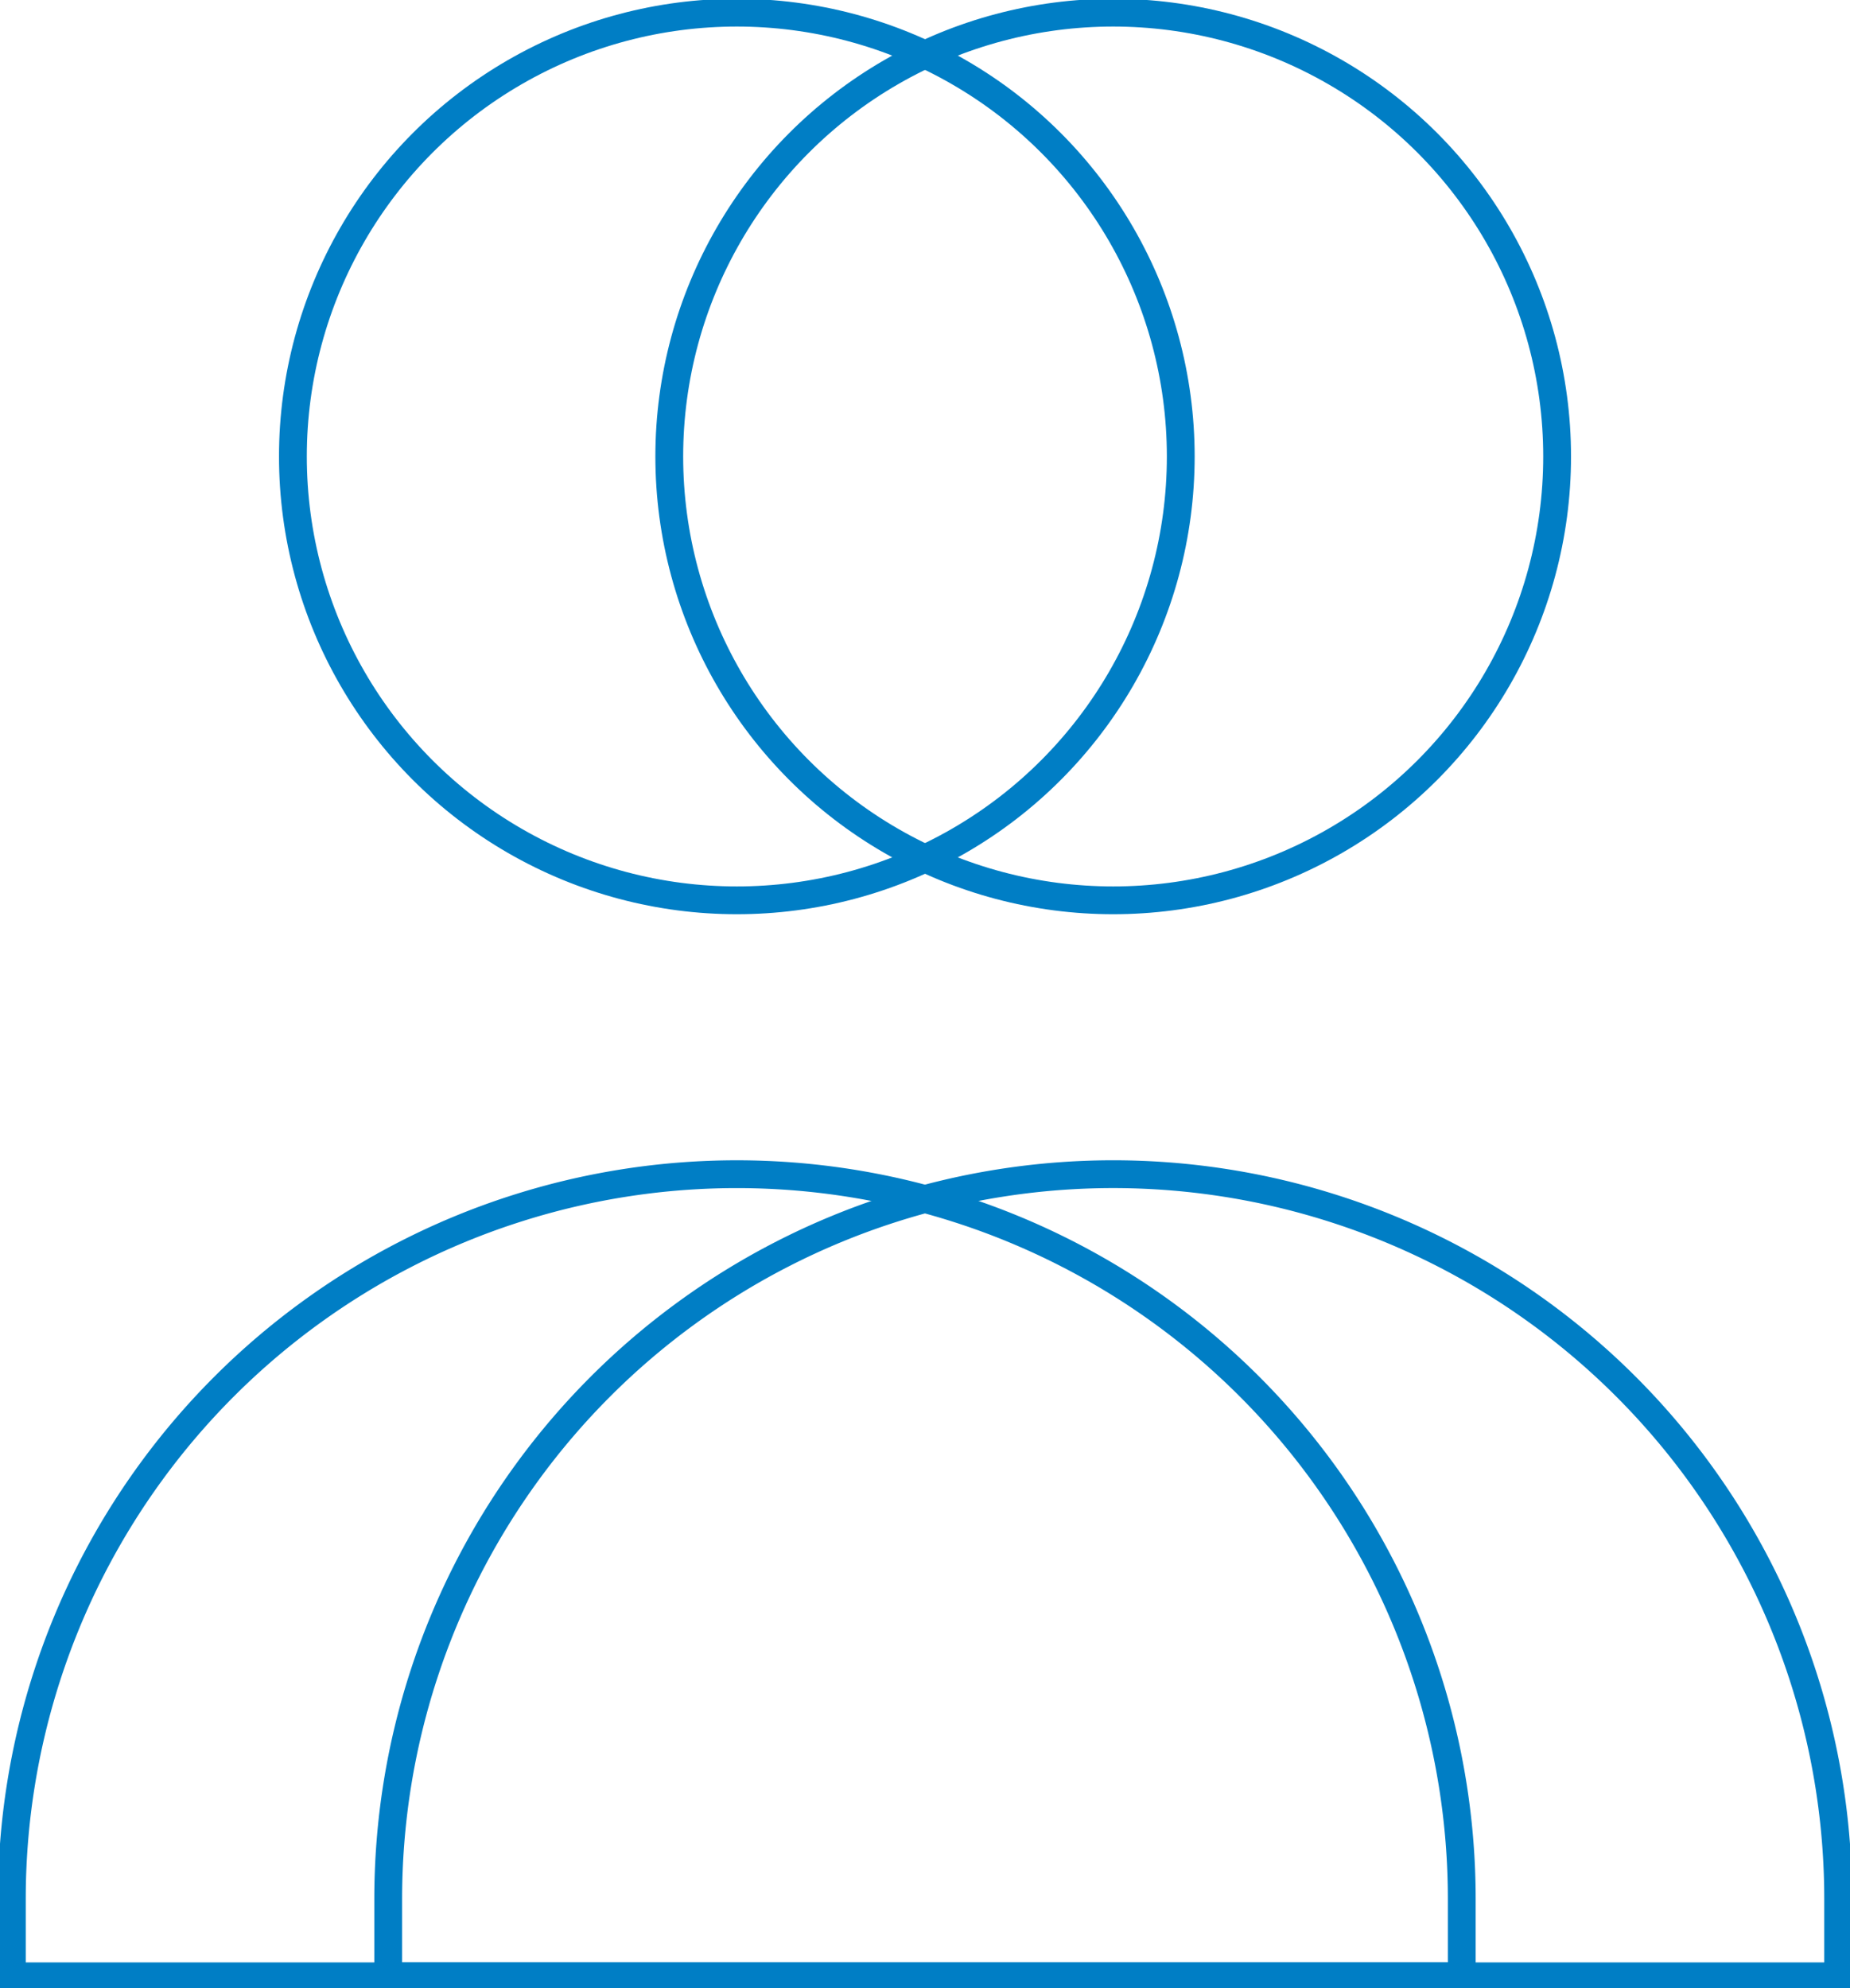 <?xml version="1.0" encoding="UTF-8"?> <svg xmlns="http://www.w3.org/2000/svg" xmlns:xlink="http://www.w3.org/1999/xlink" width="66.54" height="71.524" viewBox="0 0 66.54 71.524"><defs><clipPath id="clip-path"><rect id="Rectángulo_136" data-name="Rectángulo 136" width="66.54" height="71.524" fill="none" stroke="#007ec5" stroke-width="1"></rect></clipPath></defs><g id="Grupo_201" data-name="Grupo 201" transform="translate(0 0)"><g id="Grupo_200" data-name="Grupo 200" transform="translate(0 0)" clip-path="url(#clip-path)"><path id="Trazado_11649" data-name="Trazado 11649" d="M.468,72.436a26.075,26.075,0,0,1,52.15,0v2.781H.468Z" transform="translate(-0.042 -4.12)" fill="none" stroke="#007ec5" stroke-miterlimit="10" stroke-width="1"></path><circle id="Elipse_27" data-name="Elipse 27" cx="15.967" cy="15.967" r="15.967" transform="translate(10.535 0.455)" fill="none" stroke="#007ec5" stroke-miterlimit="10" stroke-width="1"></circle><path id="Trazado_11650" data-name="Trazado 11650" d="M15.325,72.436a26.075,26.075,0,0,1,52.151,0v2.781H15.325Z" transform="translate(-1.362 -4.12)" fill="none" stroke="#007ec5" stroke-miterlimit="10" stroke-width="1"></path><circle id="Elipse_28" data-name="Elipse 28" cx="15.967" cy="15.967" r="15.967" transform="translate(24.072 0.455)" fill="none" stroke="#007ec5" stroke-miterlimit="10" stroke-width="1"></circle></g></g></svg> 